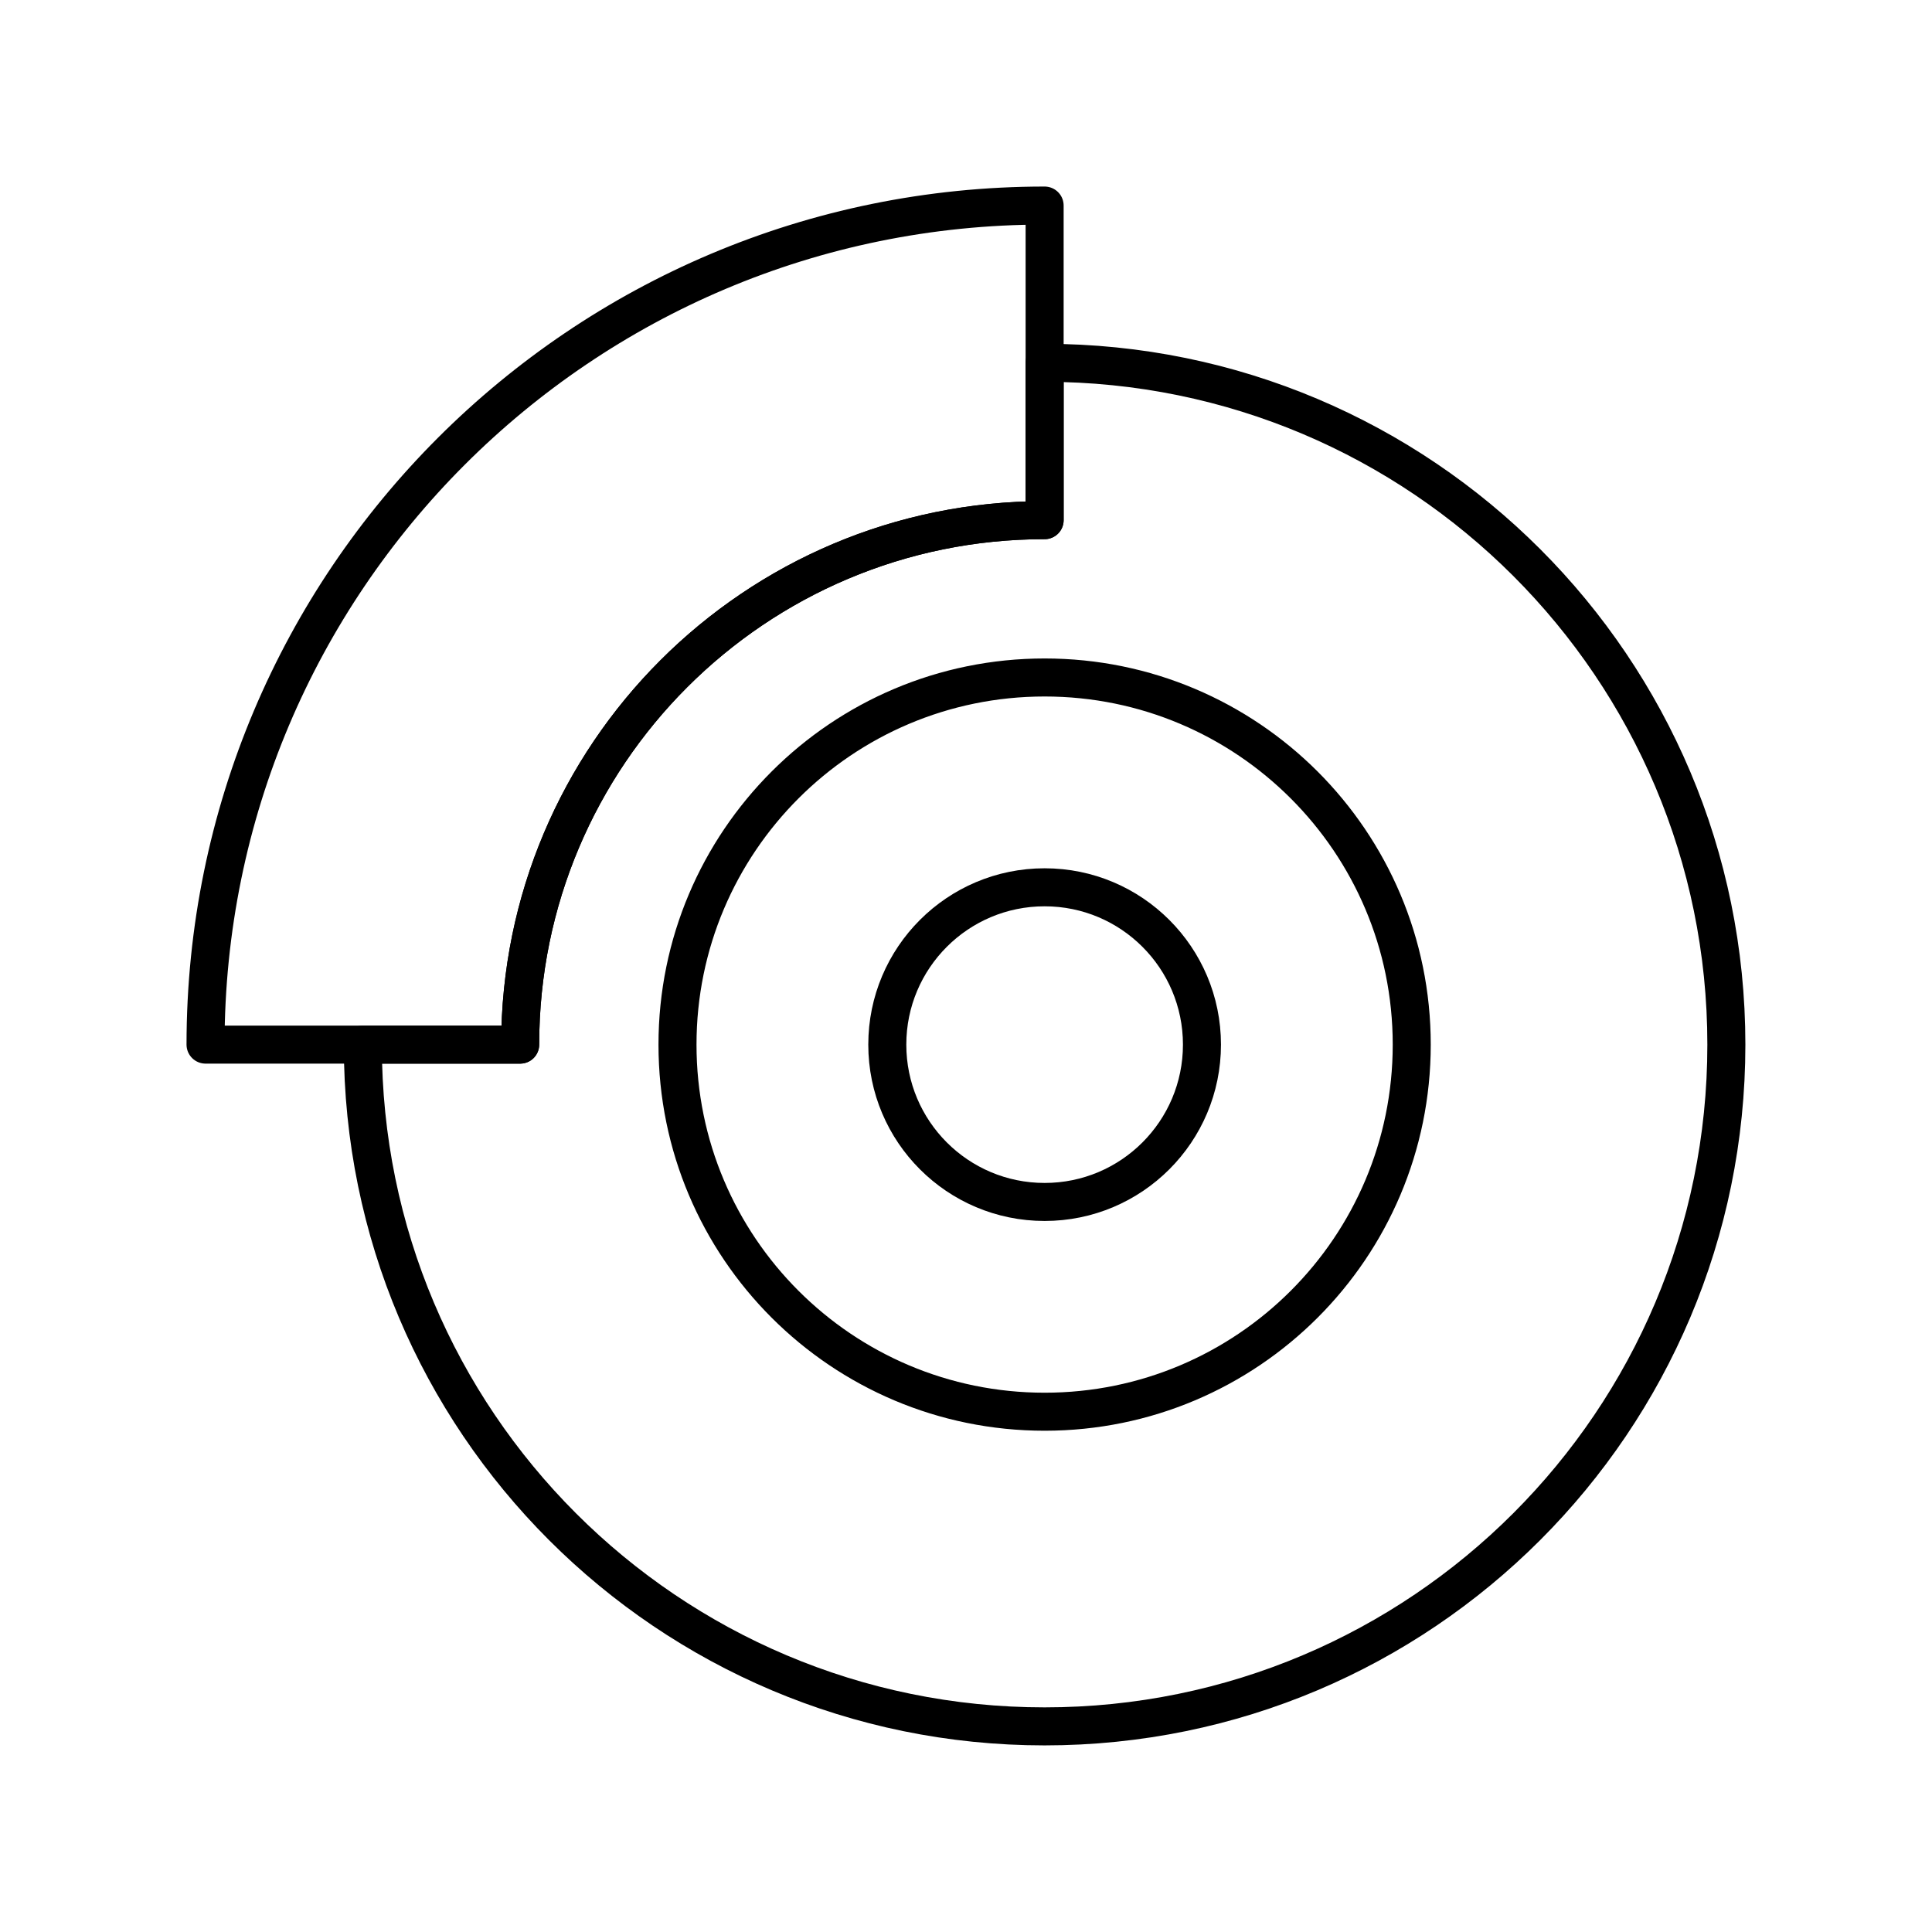 <?xml version="1.0" encoding="UTF-8"?>
<!-- Uploaded to: SVG Repo, www.svgrepo.com, Generator: SVG Repo Mixer Tools -->
<svg width="800px" height="800px" version="1.1" viewBox="144 144 512 512" xmlns="http://www.w3.org/2000/svg">
 <g fill="none" stroke="#000000" stroke-linecap="round" stroke-linejoin="round" stroke-miterlimit="10" stroke-width="2">
  <path transform="matrix(5.038 0 0 5.038 148.09 148.09)" d="m62.414 54.138c0 4.571-3.705 8.276-8.276 8.276s-8.276-3.705-8.276-8.276 3.705-8.276 8.276-8.276 8.276 3.705 8.276 8.276"/>
  <path transform="matrix(5.038 0 0 5.038 148.09 148.09)" d="m54.138 26.55c-15.236 0-27.587 12.351-27.587 27.587h-16.551c0-24.376 19.76-44.136 44.138-44.136z"/>
  <path transform="matrix(5.038 0 0 5.038 148.09 148.09)" d="m54.138 18.273v8.277c-15.236 0-27.587 12.351-27.587 27.587h-8.277c-0.002 19.809 16.056 35.863 35.863 35.863s35.862-16.054 35.862-35.862c0-19.808-16.054-35.865-35.862-35.865zm0 55.175c-10.666 0-19.312-8.645-19.312-19.311 0-10.666 8.646-19.312 19.312-19.312 10.666 0 19.311 8.646 19.311 19.312 0 10.666-8.645 19.311-19.311 19.311z"/>
 </g>
</svg>